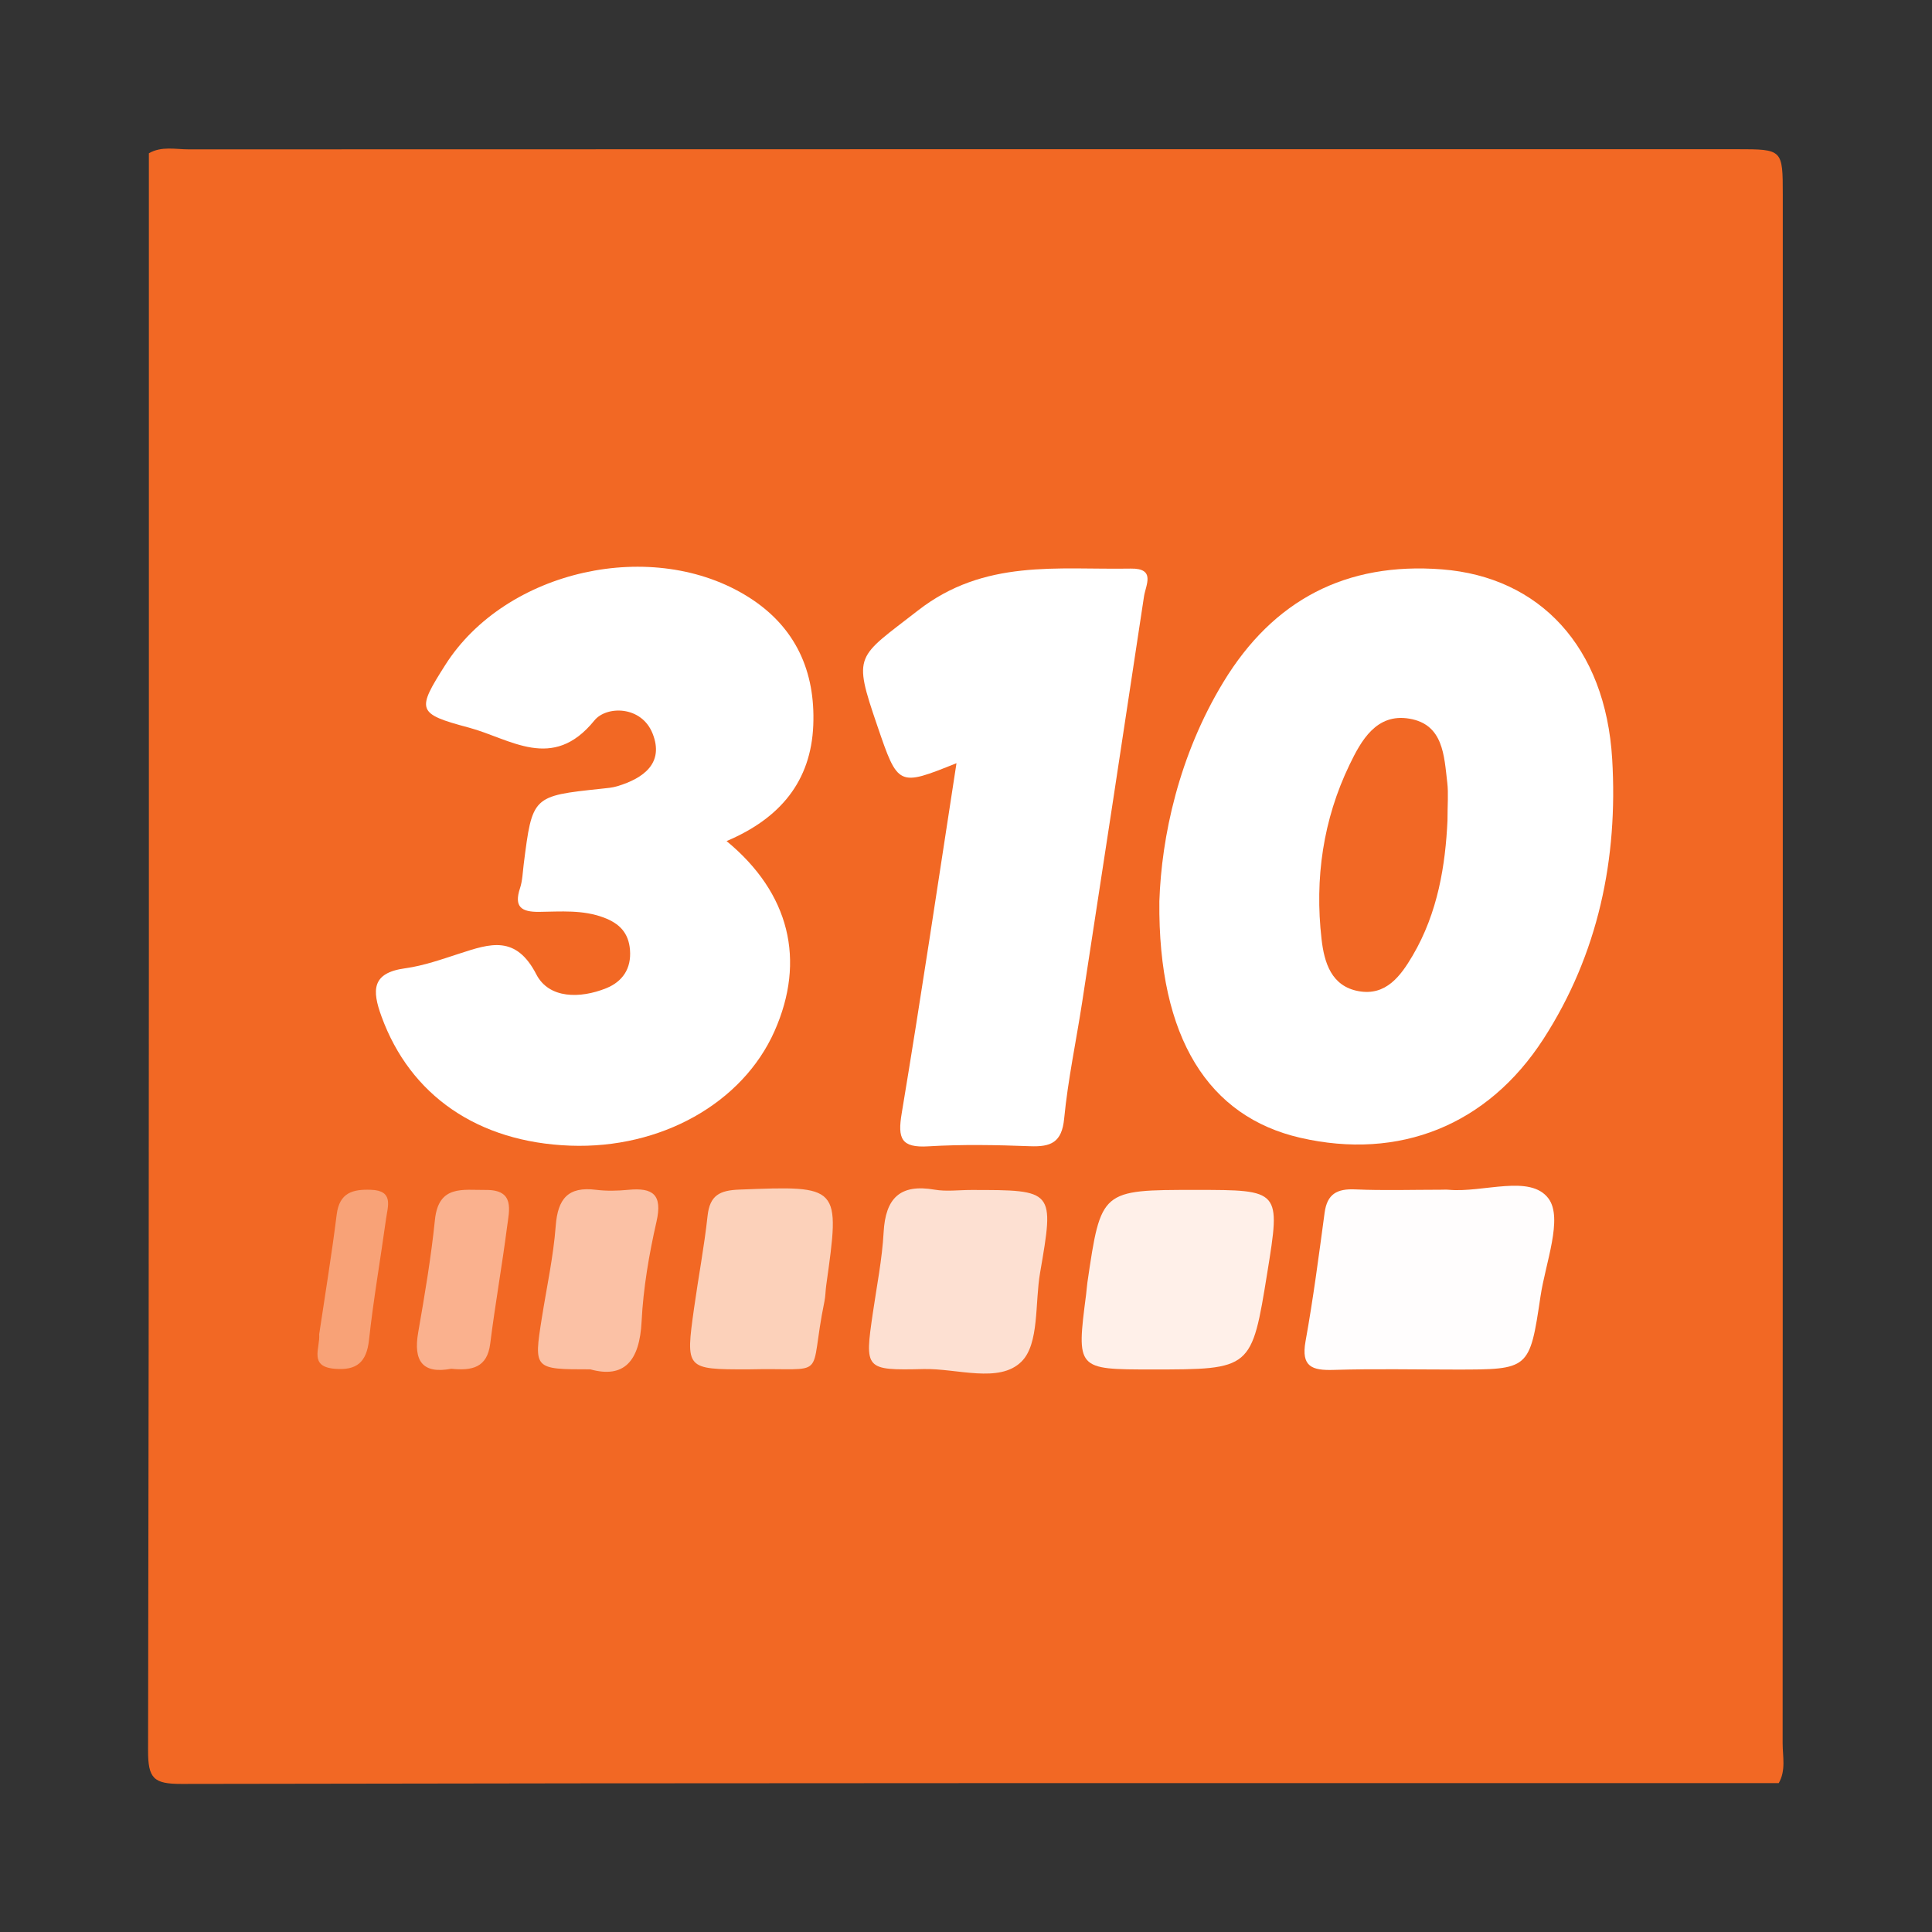 <?xml version="1.0" encoding="UTF-8" standalone="no"?>
<svg
   xmlns:dc="http://purl.org/dc/elements/1.1/"
   xmlns:cc="http://creativecommons.org/ns#"
   xmlns:rdf="http://www.w3.org/1999/02/22-rdf-syntax-ns#"
   xmlns:svg="http://www.w3.org/2000/svg"
   xmlns="http://www.w3.org/2000/svg"
   viewBox="0 0 200 200"
   height="200"
   width="200"
   xml:space="preserve"
   id="svg2"
   version="1.1"><rect x="0" y="0" width="200" height="200" fill="#333333" stroke="none"/><defs
     id="defs6"><clipPath
       id="clipPath18"
       clipPathUnits="userSpaceOnUse"><path
         id="path16"
         d="M 0,150 H 150 V 0 H 0 Z" /></clipPath></defs><g
     transform="matrix(1.333,0,0,-1.333,0,200)"
     id="g10"><g
       id="g12"><g
         clip-path="url(#clipPath18)"
         id="g14"><g
           transform="translate(138.135,11.561)"
           id="g20"><path
             id="path22"
             style="fill:#f26824;fill-opacity:1;fill-rule:nonzero;stroke:none"
             d="m 0,0 c -41.347,0 -82.695,0.022 -124.042,-0.061 -2.167,-0.005 -2.597,0.425 -2.593,2.593 0.083,41.347 0.062,82.694 0.062,124.041 0.985,0.571 2.065,0.303 3.098,0.304 40.074,0.015 80.147,0.013 120.22,0.012 3.565,-10e-4 3.57,-0.006 3.57,-3.57 C 0.316,83.246 0.318,43.173 0.303,3.099 0.303,2.066 0.57,0.986 0,0" /></g><g
           transform="translate(90.035,80.047)"
           id="g24"><path
             id="path26"
             style="fill:#ffffff;fill-opacity:1;fill-rule:nonzero;stroke:none"
             d="m 0,0 c 0.165,4.984 1.501,11.319 4.987,17.046 3.862,6.345 9.507,9.314 16.974,8.727 C 29.512,25.18 34.648,19.792 35.167,11.029 35.623,3.331 34.095,-4.092 29.824,-10.699 25.486,-17.408 18.621,-20.136 10.936,-18.366 3.86,-16.736 -0.109,-10.677 0,0" /></g><g
           transform="translate(56.425,84.72)"
           id="g28"><path
             id="path30"
             style="fill:#ffffff;fill-opacity:1;fill-rule:nonzero;stroke:none"
             d="m 0,0 c 4.904,-4.04 6.167,-9.267 3.719,-14.771 -2.488,-5.592 -8.828,-9.142 -15.861,-8.882 -7.185,0.266 -12.43,3.91 -14.658,10.038 -0.733,2.017 -0.778,3.377 1.835,3.735 1.445,0.198 2.857,0.702 4.256,1.155 2.343,0.76 4.349,1.448 5.935,-1.627 0.982,-1.903 3.405,-1.889 5.419,-1.079 1.266,0.51 1.973,1.514 1.854,2.989 -0.108,1.326 -0.826,2.05 -2.04,2.504 -1.642,0.614 -3.33,0.461 -5.004,0.441 -1.376,-0.017 -1.98,0.372 -1.497,1.834 0.195,0.591 0.21,1.243 0.289,1.869 0.671,5.294 0.67,5.293 6.035,5.86 0.418,0.044 0.847,0.077 1.245,0.198 2.032,0.617 3.644,1.791 2.727,4.092 -0.868,2.174 -3.588,2.161 -4.52,1.01 -3.247,-4.012 -6.513,-1.419 -9.743,-0.555 -4.052,1.084 -4.078,1.338 -1.83,4.875 4.699,7.391 16.155,9.946 23.573,5.243 C 5.374,16.621 6.903,13.164 6.733,8.992 6.556,4.662 4.182,1.769 0,0" /></g><g
           transform="translate(74.28,90.769)"
           id="g32"><path
             id="path34"
             style="fill:#ffffff;fill-opacity:1;fill-rule:nonzero;stroke:none"
             d="m 0,0 c -4.535,-1.82 -4.535,-1.82 -6.15,2.907 -1.925,5.632 -1.613,5.232 3.156,8.95 5.161,4.022 10.832,3.155 16.522,3.255 1.971,0.035 1.167,-1.279 1.034,-2.162 C 12.981,2.445 11.373,-8.057 9.76,-18.558 c -0.463,-3.015 -1.104,-6.011 -1.398,-9.041 -0.18,-1.858 -1.029,-2.208 -2.649,-2.147 -2.629,0.1 -5.273,0.149 -7.896,-0.009 -2.121,-0.128 -2.397,0.607 -2.072,2.56 C -2.753,-18.188 -1.416,-9.155 0,0" /></g><g
           transform="translate(111.877,57.644)"
           id="g36"><path
             id="path38"
             style="fill:#fffdfd;fill-opacity:1;fill-rule:nonzero;stroke:none"
             d="M 0,0 C 0.211,0 0.423,0.016 0.632,-0.003 3.307,-0.25 6.964,1.228 8.381,-0.687 9.519,-2.226 8.143,-5.688 7.758,-8.277 6.912,-13.969 6.88,-13.964 1.183,-13.964 c -3.162,0 -6.326,0.069 -9.485,-0.028 -1.672,-0.051 -2.547,0.234 -2.189,2.218 0.599,3.313 1.033,6.657 1.483,9.995 0.197,1.458 0.977,1.867 2.369,1.805 C -4.43,-0.071 -2.213,0 0,0" /></g><g
           transform="translate(92.847,57.63)"
           id="g40"><path
             id="path42"
             style="fill:#fff0e9;fill-opacity:1;fill-rule:nonzero;stroke:none"
             d="m 0,0 c 6.61,0 6.61,0 5.569,-6.433 -1.215,-7.51 -1.215,-7.51 -8.95,-7.51 -5.872,0 -5.872,0 -5.119,5.832 0.04,0.312 0.056,0.627 0.102,0.938 C -7.345,0 -7.344,0 0,0" /></g><g
           transform="translate(75.418,57.625)"
           id="g44"><path
             id="path46"
             style="fill:#fde0d2;fill-opacity:1;fill-rule:nonzero;stroke:none"
             d="m 0,0 c 6.462,0 6.464,0 5.354,-6.429 -0.409,-2.368 -0.052,-5.521 -1.446,-6.9 -1.734,-1.716 -4.998,-0.518 -7.594,-0.578 -4.589,-0.107 -4.585,-0.031 -3.945,4.372 0.303,2.082 0.72,4.16 0.835,6.254 0.146,2.644 1.273,3.771 3.957,3.306 C -1.919,-0.134 -0.948,0 0,0" /></g><g
           transform="translate(58.082,43.694)"
           id="g48"><path
             id="path50"
             style="fill:#fcd1ba;fill-opacity:1;fill-rule:nonzero;stroke:none"
             d="m 0,0 c -4.835,0 -4.846,0.002 -4.181,4.761 0.334,2.388 0.788,4.762 1.048,7.157 0.174,1.6 0.94,1.985 2.467,2.043 7.844,0.302 7.841,0.347 6.747,-7.439 C 6.023,6.106 6.026,5.68 5.942,5.271 4.651,-0.998 6.434,0.159 0,0" /></g><g
           transform="translate(45.844,43.695)"
           id="g52"><path
             id="path54"
             style="fill:#fbc1a5;fill-opacity:1;fill-rule:nonzero;stroke:none"
             d="m 0,0 c -4.398,0.001 -4.397,0.001 -3.764,4.003 0.376,2.378 0.896,4.745 1.077,7.138 0.159,2.103 0.955,3.076 3.123,2.803 C 1.261,13.841 2.117,13.861 2.948,13.942 4.859,14.128 5.619,13.577 5.139,11.47 4.559,8.925 4.113,6.314 3.982,3.713 3.827,0.643 2.627,-0.727 0,0" /></g><g
           transform="translate(35.043,43.741)"
           id="g56"><path
             id="path58"
             style="fill:#fab18e;fill-opacity:1;fill-rule:nonzero;stroke:none"
             d="m 0,0 c -2.23,-0.422 -2.954,0.602 -2.566,2.823 0.506,2.903 1,5.816 1.3,8.745 0.281,2.731 2.172,2.3 3.942,2.318 2.286,0.024 1.828,-1.57 1.659,-2.873 C 3.945,7.986 3.406,4.978 3.027,1.95 2.792,0.073 1.607,-0.163 0,0" /></g><g
           transform="translate(24.788,46.421)"
           id="g60"><path
             id="path62"
             style="fill:#f8a277;fill-opacity:1;fill-rule:nonzero;stroke:none"
             d="m 0,0 c 0.451,3.037 0.969,6.155 1.358,9.289 0.212,1.71 1.247,1.981 2.663,1.93 C 5.799,11.156 5.329,9.951 5.191,8.954 4.759,5.825 4.212,2.709 3.871,-0.429 3.682,-2.171 2.919,-2.827 1.208,-2.682 -0.824,-2.511 0.081,-1.106 0,0" /></g><g
           transform="translate(112.41,86.302)"
           id="g64"><path
             id="path66"
             style="fill:#f26825;fill-opacity:1;fill-rule:nonzero;stroke:none"
             d="m 0,0 c -0.159,-3.393 -0.728,-7.124 -2.711,-10.485 -0.935,-1.584 -2.07,-3.132 -4.183,-2.754 -2.123,0.38 -2.676,2.209 -2.886,4.047 -0.539,4.706 0.117,9.268 2.174,13.539 0.909,1.887 2.085,4.005 4.639,3.579 C -0.31,7.483 -0.263,5.042 -0.016,2.953 0.082,2.122 0,1.27 0,0" /></g></g></g></g></svg>